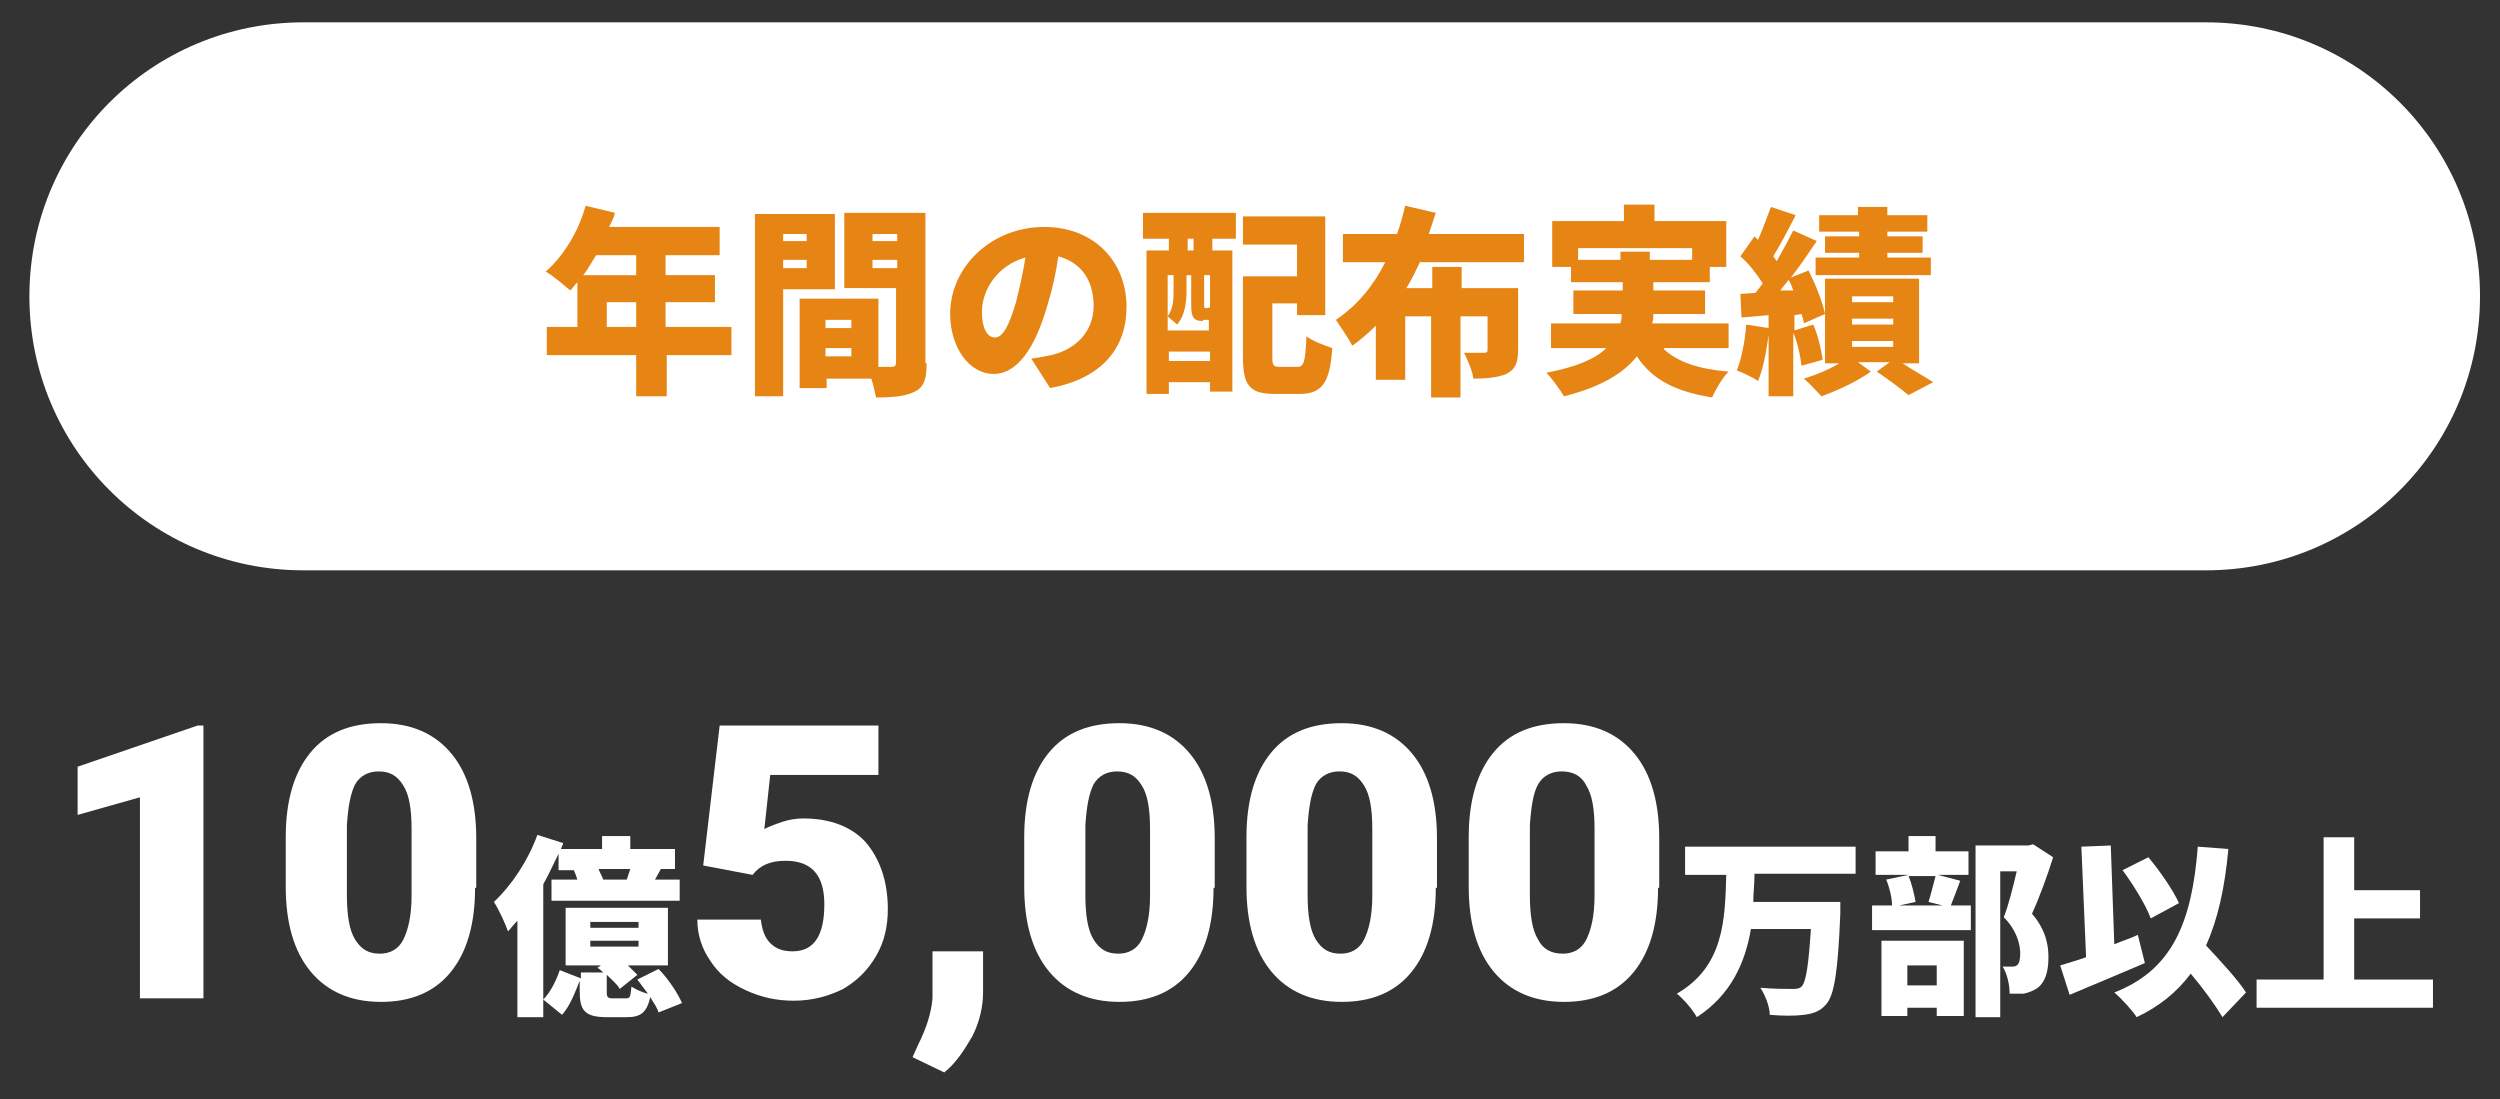 <?xml version="1.0" encoding="utf-8"?>
<!-- Generator: Adobe Illustrator 26.0.2, SVG Export Plug-In . SVG Version: 6.00 Build 0)  -->
<svg version="1.1" id="レイヤー_1" xmlns="http://www.w3.org/2000/svg" xmlns:xlink="http://www.w3.org/1999/xlink" x="0px"
	 y="0px" width="212.6px" height="93.5px" viewBox="0 0 212.6 93.5" style="enable-background:new 0 0 212.6 93.5;"
	 xml:space="preserve">
<rect x="0" y="0" width="212.6" height="93.5" fill="#333333" stroke="none"/>
<style type="text/css">
	.st0{fill:#FFFFFF;}
	.st1{fill:#E78514;}
</style>
<g>
	<path class="st0" d="M17.3,84.9h-5.4V67.8l-5.3,1.5v-4.1l10.2-3.5h0.5V84.9z"/>
	<path class="st0" d="M40.4,75.5c0,3.1-0.7,5.5-2.1,7.2c-1.4,1.7-3.4,2.5-5.9,2.5c-2.6,0-4.6-0.9-6-2.6s-2.1-4.1-2.1-7.2v-4.2
		c0-3.1,0.7-5.5,2.1-7.2c1.4-1.7,3.4-2.5,6-2.5c2.6,0,4.6,0.9,6,2.6c1.4,1.7,2.1,4.1,2.1,7.2V75.5z M35,70.5c0-1.7-0.2-2.9-0.7-3.7
		s-1.1-1.2-2.1-1.2c-0.9,0-1.6,0.4-2,1.1c-0.4,0.8-0.6,1.9-0.7,3.5v5.9c0,1.7,0.2,3,0.7,3.8s1.1,1.2,2.1,1.2c0.9,0,1.6-0.4,2-1.2
		c0.4-0.8,0.7-2,0.7-3.7V70.5z"/>
	<path class="st0" d="M56,86.1c-0.1-0.4-0.4-0.8-0.7-1.3c-0.3,1.3-0.8,1.7-2,1.7h-1.7c-1.9,0-2.3-0.6-2.3-2.2v-0.9
		c-0.4,1-0.8,2.1-1.5,2.9L46.2,85v1.5h-2.2v-8.2c-0.3,0.3-0.6,0.7-0.8,0.9c-0.2-0.6-0.8-1.9-1.2-2.5c1.5-1.4,2.9-3.5,3.7-5.7
		l2.2,0.7l-0.2,0.5h3.5v-1.1h2.4v1.1h3.8v1.7h-1.2l-0.5,0.9h2.1v1.8H46.9v-1.8h2.2c-0.1-0.3-0.2-0.6-0.3-0.8l0.2,0h-1.5v-1.4
		c-0.4,0.8-0.8,1.7-1.3,2.6v9.8c0.6-0.6,1.1-1.6,1.4-2.5l1.8,0.7v-0.5h1.9c-0.1-0.1-0.3-0.3-0.5-0.4l0.3-0.2h-3v-4.9h8.7v4.9h-3.4
		c0.3,0.3,0.6,0.6,0.8,0.8l-1.5,1.2c-0.2-0.4-0.7-0.8-1.1-1.2v1.5c0,0.4,0.1,0.5,0.5,0.5h1.1c0.4,0,0.4-0.1,0.5-1
		c0.3,0.2,0.9,0.5,1.4,0.6c-0.3-0.4-0.6-0.8-0.9-1.2l1.8-0.9c0.8,0.8,1.6,2,2,2.9L56,86.1z M50.2,78.9h4.1v-0.5h-4.1V78.9z
		 M50.2,80.5h4.1v-0.5h-4.1V80.5z M53.3,74.8c0.1-0.3,0.2-0.6,0.3-0.9h-2.7c0.1,0.3,0.3,0.6,0.4,0.9H53.3z"/>
	<path class="st0" d="M59.8,73.6l1.4-11.9h13.5v4.2h-9.2L65,70.5c0.4-0.2,0.9-0.4,1.5-0.6c0.6-0.2,1.2-0.3,1.8-0.3
		c2.3,0,4.1,0.7,5.3,2c1.2,1.4,1.9,3.3,1.9,5.7c0,1.5-0.3,2.8-1,4s-1.6,2.1-2.8,2.8c-1.2,0.6-2.6,1-4.2,1c-1.5,0-2.8-0.3-4.1-0.9
		c-1.3-0.6-2.3-1.4-3-2.5c-0.7-1-1.1-2.2-1.1-3.5h5.4c0.1,0.8,0.3,1.5,0.8,2c0.5,0.5,1.1,0.7,1.9,0.7c1.8,0,2.7-1.3,2.7-4
		c0-2.5-1.1-3.7-3.3-3.7c-1.3,0-2.2,0.4-2.8,1.2L59.8,73.6z"/>
	<path class="st0" d="M80.3,91.2l-2.7-1.3l0.5-1.1c0.7-1.4,1.1-2.7,1.2-3.9v-4h4.3l0,3.5c0,1.2-0.3,2.5-0.9,3.7
		C82,89.3,81.3,90.4,80.3,91.2z"/>
	<path class="st0" d="M103.2,75.5c0,3.1-0.7,5.5-2.1,7.2c-1.4,1.7-3.4,2.5-5.9,2.5c-2.6,0-4.6-0.9-6-2.6s-2.1-4.1-2.1-7.2v-4.2
		c0-3.1,0.7-5.5,2.1-7.2c1.4-1.7,3.4-2.5,6-2.5c2.6,0,4.6,0.9,6,2.6c1.4,1.7,2.1,4.1,2.1,7.2V75.5z M97.8,70.5
		c0-1.7-0.2-2.9-0.7-3.7s-1.1-1.2-2.1-1.2c-0.9,0-1.6,0.4-2,1.1c-0.4,0.8-0.6,1.9-0.7,3.5v5.9c0,1.7,0.2,3,0.7,3.8s1.1,1.2,2.1,1.2
		c0.9,0,1.6-0.4,2-1.2c0.4-0.8,0.7-2,0.7-3.7V70.5z"/>
	<path class="st0" d="M122.1,75.5c0,3.1-0.7,5.5-2.1,7.2c-1.4,1.7-3.4,2.5-5.9,2.5c-2.6,0-4.6-0.9-6-2.6s-2.1-4.1-2.1-7.2v-4.2
		c0-3.1,0.7-5.5,2.1-7.2c1.4-1.7,3.4-2.5,6-2.5c2.6,0,4.6,0.9,6,2.6c1.4,1.7,2.1,4.1,2.1,7.2V75.5z M116.7,70.5
		c0-1.7-0.2-2.9-0.7-3.7s-1.1-1.2-2.1-1.2c-0.9,0-1.6,0.4-2,1.1c-0.4,0.8-0.6,1.9-0.7,3.5v5.9c0,1.7,0.2,3,0.7,3.8s1.1,1.2,2.1,1.2
		c0.9,0,1.6-0.4,2-1.2c0.4-0.8,0.7-2,0.7-3.7V70.5z"/>
	<path class="st0" d="M141,75.5c0,3.1-0.7,5.5-2.1,7.2c-1.4,1.7-3.4,2.5-5.9,2.5c-2.6,0-4.6-0.9-6-2.6c-1.4-1.7-2.1-4.1-2.1-7.2
		v-4.2c0-3.1,0.7-5.5,2.1-7.2c1.4-1.7,3.4-2.5,6-2.5c2.6,0,4.6,0.9,6,2.6c1.4,1.7,2.1,4.1,2.1,7.2V75.5z M135.6,70.5
		c0-1.7-0.2-2.9-0.7-3.7c-0.4-0.8-1.1-1.2-2.1-1.2c-0.9,0-1.6,0.4-2,1.1s-0.6,1.9-0.7,3.5v5.9c0,1.7,0.2,3,0.7,3.8
		c0.4,0.8,1.1,1.2,2.1,1.2c0.9,0,1.6-0.4,2-1.2c0.4-0.8,0.7-2,0.7-3.7V70.5z"/>
	<path class="st0" d="M149.2,74.4c0,0.8-0.1,1.5-0.1,2.3h7.4c0,0,0,0.7,0,1c-0.2,4.9-0.5,6.9-1.2,7.7c-0.5,0.6-1.1,0.8-1.9,0.9
		c-0.7,0.1-1.8,0.1-2.9,0c0-0.7-0.4-1.7-0.8-2.3c1.1,0.1,2.2,0.1,2.7,0.1c0.3,0,0.6,0,0.8-0.2c0.4-0.4,0.6-1.9,0.8-4.9h-5.1
		c-0.5,2.9-1.7,5.6-4.6,7.5c-0.4-0.7-1.1-1.5-1.7-2c4-2.3,4.1-6.3,4.2-10.1h-3.5V72h14.5v2.3H149.2z"/>
	<path class="st0" d="M166.7,74.9c-0.3,0.8-0.6,1.6-0.8,2.1h1.7v2.1h-8.4V77h1.7c0-0.6-0.2-1.5-0.5-2.2l1.9-0.4h-2.8v-2h2.8v-1.3
		h2.3v1.3h2.8v2h-2.6L166.7,74.9z M160,80h7v6.4h-2.3v-0.7h-2.5v0.7H160V80z M162.3,74.5c0.3,0.7,0.5,1.6,0.6,2.2l-1.4,0.3h3.7
		l-1.2-0.3c0.2-0.6,0.4-1.5,0.6-2.2H162.3z M162.2,82.1v1.7h2.5v-1.7H162.2z M174.6,72.9c-0.5,1.6-1.2,3.5-1.8,4.8
		c1.2,1.4,1.4,2.7,1.4,3.7c0,1.3-0.3,2.1-0.9,2.6c-0.3,0.2-0.7,0.4-1.2,0.5c-0.3,0-0.8,0-1.2,0c0-0.7-0.2-1.7-0.6-2.3
		c0.3,0,0.5,0,0.7,0c0.2,0,0.4,0,0.5-0.1c0.2-0.1,0.3-0.5,0.3-1c0-0.8-0.3-2-1.4-3.1c0.4-1,0.8-2.6,1.1-3.9h-1.4v12.4H168V71.9h4.5
		l0.4-0.1L174.6,72.9z"/>
	<path class="st0" d="M182.4,81.9c-2.1,0.9-4.5,1.9-6.4,2.7l-0.8-2.5c0.6-0.2,1.4-0.4,2.2-0.7L177,72l2.5-0.1l0.3,8.4
		c0.7-0.3,1.4-0.5,2-0.8L182.4,81.9z M189,86.5c-0.6-1-1.6-2.4-2.7-3.7c-1.2,1.6-2.7,2.8-4.6,3.7c-0.3-0.5-1.3-1.6-1.9-2.1
		c4.9-1.9,6.6-5.9,7.1-12.4l2.6,0.2c-0.3,3.3-0.9,6-1.9,8.2c1.3,1.4,2.7,2.9,3.4,4L189,86.5z M182.9,78.1c-0.4-1.1-1.5-2.9-2.4-4.1
		l2.2-1.1c1,1.2,2.1,2.8,2.6,3.9L182.9,78.1z"/>
	<path class="st0" d="M206.9,83.3v2.4h-15v-2.4h5.7V71.2h2.6v4.5h5.6v2.4h-5.6v5.2H206.9z"/>
</g>
<path id="パス_23084" class="st0" d="M25.8,1.9h161.8c12.9,0,23.3,10.4,23.3,23.3s-10.4,23.3-23.3,23.3H25.8
	c-12.9,0-23.3-10.4-23.3-23.3S12.9,1.9,25.8,1.9z"/>
<g>
	<path class="st1" d="M62.3,30.2h-5.6v3.5h-2.6v-3.5h-7.6v-2.4h2.6V24c-0.2,0.2-0.4,0.5-0.6,0.7c-0.5-0.4-1.5-1.3-2.1-1.6
		c1.5-1.3,2.8-3.4,3.4-5.6l2.5,0.6c-0.1,0.4-0.3,0.8-0.5,1.2h9.4v2.4h-4.6v1.7h4.2v2.3h-4.2v2.1h5.6V30.2z M50.7,21.7
		c-0.4,0.6-0.7,1.2-1.1,1.7h4.5v-1.7H50.7z M54.1,27.8v-2.1h-2.5v2.1H54.1z"/>
	<path class="st1" d="M66.6,24.5v9.2h-2.4V18.2h6.8v6.4H66.6z M66.6,19.9v0.6h2v-0.6H66.6z M68.6,22.8v-0.7h-2v0.7H68.6z M78.8,30.9
		c0,1.3-0.2,2-1,2.4c-0.8,0.4-1.8,0.5-3.3,0.5c-0.1-0.4-0.2-1-0.4-1.6h-3.8V33H68v-7.6h6.7v5.8c0.5,0,0.9,0,1.1,0
		c0.3,0,0.4-0.1,0.4-0.4v-6.3h-4.4v-6.4h6.9V30.9z M70.2,27.2v0.7h2.2v-0.7H70.2z M72.4,30.3v-0.7h-2.2v0.7H72.4z M74.2,19.9v0.6
		h2.1v-0.6H74.2z M76.3,22.8v-0.7h-2.1v0.7H76.3z"/>
	<path class="st1" d="M87.7,30.5c0.7-0.1,1.2-0.2,1.7-0.3c2.1-0.5,3.6-2,3.6-4.2c0-2.2-1.1-3.7-3-4.2c-0.2,1.4-0.5,2.8-1,4.4
		c-1,3.4-2.5,5.6-4.5,5.6c-2.1,0-3.7-2.3-3.7-5.1c0-4,3.5-7.4,8-7.4c4.3,0,7,3,7,6.8c0,3.5-2.1,6.1-6.5,6.9L87.7,30.5z M87.2,21.9
		c-2.5,0.7-3.7,2.9-3.7,4.6c0,1.5,0.5,2.2,1.1,2.2c0.7,0,1.2-1,1.8-3C86.7,24.5,87,23.2,87.2,21.9z"/>
	<path class="st1" d="M97.2,18.1h7.9v2.2h-2v1h1.7v12h-1.9v-0.8h-3.5v1h-1.9V21.3h1.9v-1h-2.2V18.1z M102.3,27.3c-0.8,0-1-0.3-1-1.4
		v-2.5h-0.4v1.3c0,0.9-0.1,2.1-0.8,2.9c-0.2-0.2-0.6-0.5-0.8-0.7v1.2h3.5v-0.9h-0.2H102.3z M99.3,23.4v3.5c0.5-0.7,0.5-1.5,0.5-2.2
		v-1.3H99.3z M102.9,30.7v-0.8h-3.5v0.8H102.9z M101.5,20.3H101v1h0.5V20.3z M102.9,23.4h-0.5v2.5c0,0.2,0,0.3,0.1,0.3h0.1
		c0.2,0,0.2,0,0.2-0.1c0,0,0.1,0.1,0.1,0.1V23.4z M110.3,31.2c0.6,0,0.7-0.4,0.8-2.6c0.5,0.4,1.6,0.8,2.2,1c-0.2,3-0.9,3.9-2.8,3.9
		h-2.1c-2.1,0-2.7-0.7-2.7-3.1v-6.9h4.6v-2.7h-4.6v-2.4h7v8.4h-2.4v-1h-2.1v4.6c0,0.7,0.1,0.8,0.7,0.8H110.3z"/>
	<path class="st1" d="M120.8,22.2c-0.4,0.8-0.7,1.5-1.2,2.3h2.2v-1.8h2.5v1.8h4.8v5.2c0,1.1-0.2,1.7-1,2.1c-0.7,0.3-1.7,0.4-2.8,0.4
		c-0.1-0.7-0.5-1.6-0.8-2.2c0.6,0,1.5,0,1.7,0c0.3,0,0.3-0.1,0.3-0.3v-2.8h-2.3v6.9h-2.5v-6.9h-2.2v5.4h-2.5v-4.6
		c-0.6,0.6-1.3,1.2-2,1.7c-0.3-0.6-1-1.6-1.4-2.2c1.8-1.2,3.2-2.9,4.2-4.9h-3.6v-2.4h4.6c0.3-0.8,0.5-1.6,0.7-2.4l2.6,0.6
		c-0.2,0.6-0.4,1.2-0.6,1.8h8.1v2.4H120.8z"/>
	<path class="st1" d="M141.5,29.7c1.2,1.1,3,1.7,5.5,1.9c-0.5,0.5-1.1,1.5-1.4,2.2c-3.1-0.5-5.1-1.5-6.4-3.5c-1.1,1.4-3,2.6-6.2,3.4
		c-0.3-0.5-1-1.5-1.5-2c2.6-0.5,4.2-1.2,5.1-2.1h-4.7v-2.1h5.9c0.1-0.3,0.1-0.5,0.1-0.8h-4.1v-2h4.2v-0.7h-4.4v-1.3h-1.6v-3.9h6.1
		v-1.4h2.6v1.4h6.1v3.9h-1.4v1.3h-4.8v0.7h4.4v2h-4.4c0,0.3,0,0.5-0.1,0.8h6.5v2.1H141.5z M137.8,22.1v-0.7h2.5v0.7h3.6v-1h-9.7v1
		H137.8z"/>
	<path class="st1" d="M153.2,31.1c-0.1-0.8-0.3-1.9-0.7-2.8v5.4h-2.1v-5.2c-0.2,1.5-0.5,3-0.9,3.9c-0.4-0.3-1.3-0.7-1.8-0.9
		c0.4-1,0.7-2.5,0.8-3.9l1.9,0.3v-1.1l-2.3,0.2L148,25l1.3-0.1c0.2-0.3,0.4-0.5,0.6-0.8c-0.5-0.8-1.2-1.7-1.9-2.3l1.2-1.7l0.3,0.3
		c0.4-0.9,0.8-2,1.1-2.8l2.1,0.7c-0.6,1.2-1.3,2.5-1.9,3.5c0.1,0.1,0.2,0.3,0.3,0.4c0.5-0.9,1-1.8,1.4-2.6l2,0.9
		c-0.7,1-1.4,2.1-2.2,3.1l1.5-0.6c0.6,1.2,1.2,2.7,1.4,3.7l-1.8,0.8c0-0.2-0.1-0.5-0.2-0.8l-0.6,0.1v1.3l1.6-0.5
		c0.4,0.9,0.7,2.2,0.8,3L153.2,31.1z M152.5,24.7c-0.1-0.3-0.2-0.6-0.4-0.9c-0.2,0.3-0.5,0.6-0.7,0.9L152.5,24.7z M161.8,30.9
		c0.9,0.6,2,1.2,2.6,1.6l-2.1,1.1c-0.6-0.5-1.8-1.4-2.7-2l1.1-0.8h-2.7l1.1,0.8c-1.1,0.8-2.8,1.6-4.2,2.1c-0.4-0.4-1-1.1-1.5-1.5
		c1-0.3,2.2-0.8,3-1.3h-1.2v-7.2h8v7.2H161.8z M158,19.7h-3.3v-1.4h3.3v-0.7h2.5v0.7h3.4v1.4h-3.4v0.4h3v1.4h-3v0.4h3.7v1.5h-9.8
		v-1.5h3.7v-0.4h-2.9v-1.4h2.9V19.7z M157.5,25.7h3.5v-0.5h-3.5V25.7z M157.5,27.6h3.5v-0.5h-3.5V27.6z M157.5,29.5h3.5V29h-3.5
		V29.5z"/>
</g>
</svg>
